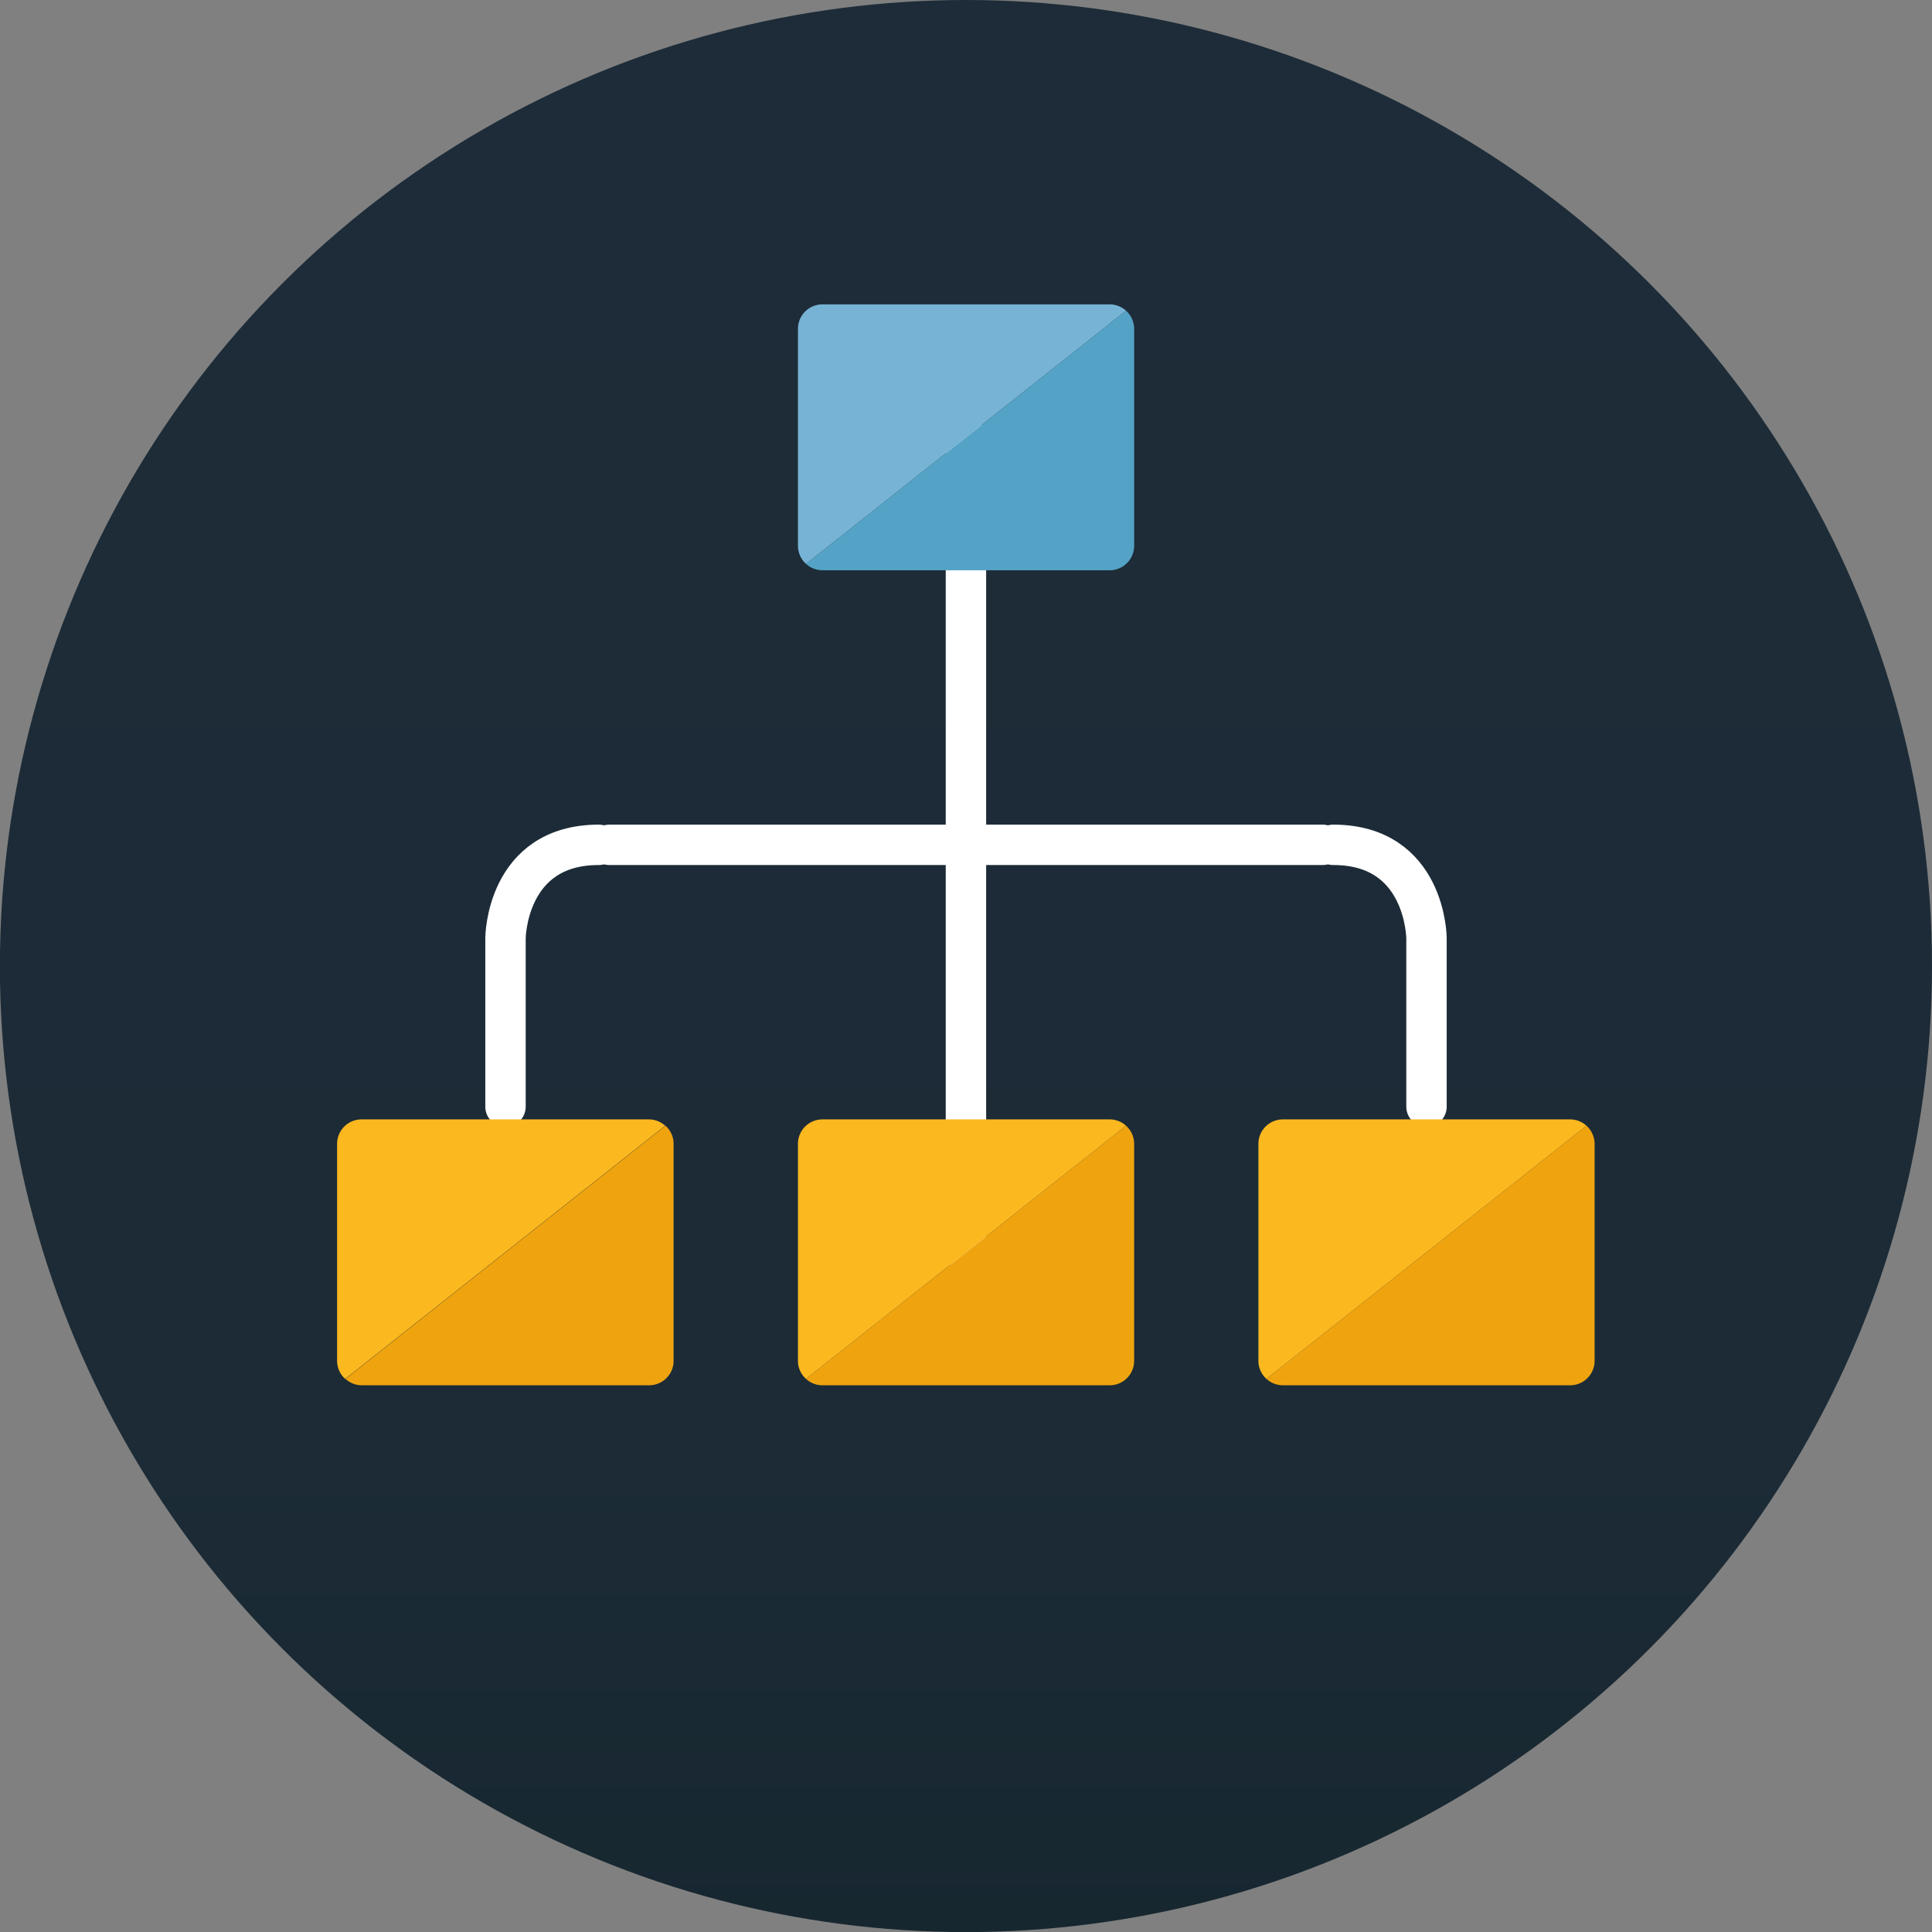 <svg xmlns="http://www.w3.org/2000/svg" xmlns:xlink="http://www.w3.org/1999/xlink" viewBox="0 0 191.25 191.25"><rect x="0" y="0" width="191.25" height="191.25" fill="#808080" stroke="none"/><defs><style>.a{fill:url(#a);}.b{fill:none;stroke:#fff;stroke-linecap:round;stroke-linejoin:round;stroke-width:4px;}.c{fill:#77b3d5;}.d{fill:#54a3c6;}.e{fill:#fcb81f;}.f{fill:#efa40f;}</style><linearGradient id="a" x1="5891.95" y1="5900.36" x2="5756.71" y2="5765.12" gradientTransform="translate(101.57 -8147.09) rotate(45)" gradientUnits="userSpaceOnUse"><stop offset="0" stop-color="#172730"/><stop offset="0.25" stop-color="#1c2b36"/><stop offset="1" stop-color="#1d2c38"/></linearGradient></defs><title>checklist-1</title><circle class="a" cx="95.62" cy="95.63" r="95.63"/><line class="b" x1="95.62" y1="43.29" x2="95.62" y2="123.96"/><path class="b" d="M2509.48,9208.45c-9.18,0-9.23,9.23-9.23,9.23v16.69" transform="translate(-2450.21 -9124.82)"/><line class="b" x1="95.62" y1="83.63" x2="60.33" y2="83.63"/><path class="b" d="M2582.19,9208.45c9.18,0,9.23,9.23,9.23,9.23v16.69" transform="translate(-2450.21 -9124.82)"/><line class="b" x1="95.62" y1="83.63" x2="130.92" y2="83.63"/><path class="c" d="M2560.06,9154.95h-28.44a2.42,2.42,0,0,0-2.42,2.42v21.48a2.41,2.41,0,0,0,.8,1.79l31.68-25.06A2.41,2.41,0,0,0,2560.06,9154.95Z" transform="translate(-2450.21 -9124.82)"/><path class="d" d="M2561.68,9155.58L2530,9180.64a2.41,2.41,0,0,0,1.62.63h28.44a2.42,2.42,0,0,0,2.42-2.42v-21.48A2.41,2.41,0,0,0,2561.68,9155.58Z" transform="translate(-2450.21 -9124.82)"/><path class="e" d="M2514.48,9235.63H2486a2.42,2.42,0,0,0-2.42,2.42v21.48a2.4,2.4,0,0,0,.8,1.79l31.68-25.06A2.41,2.41,0,0,0,2514.48,9235.63Z" transform="translate(-2450.21 -9124.82)"/><path class="f" d="M2516.09,9236.26l-31.68,25.06a2.41,2.41,0,0,0,1.62.63h28.44a2.42,2.42,0,0,0,2.42-2.42V9238A2.41,2.41,0,0,0,2516.09,9236.26Z" transform="translate(-2450.21 -9124.82)"/><path class="e" d="M2560.06,9235.63h-28.44a2.42,2.42,0,0,0-2.42,2.42v21.48a2.4,2.4,0,0,0,.8,1.79l31.68-25.06A2.41,2.41,0,0,0,2560.06,9235.63Z" transform="translate(-2450.21 -9124.82)"/><path class="f" d="M2561.68,9236.26L2530,9261.32a2.4,2.4,0,0,0,1.62.63h28.44a2.42,2.42,0,0,0,2.42-2.42V9238A2.41,2.41,0,0,0,2561.68,9236.26Z" transform="translate(-2450.21 -9124.82)"/><path class="e" d="M2605.64,9235.63H2577.2a2.42,2.42,0,0,0-2.42,2.42v21.48a2.41,2.41,0,0,0,.8,1.79l31.68-25.06A2.41,2.41,0,0,0,2605.64,9235.63Z" transform="translate(-2450.21 -9124.82)"/><path class="f" d="M2607.26,9236.26l-31.68,25.06a2.41,2.41,0,0,0,1.62.63h28.44a2.42,2.42,0,0,0,2.42-2.42V9238A2.42,2.42,0,0,0,2607.26,9236.26Z" transform="translate(-2450.21 -9124.82)"/></svg>